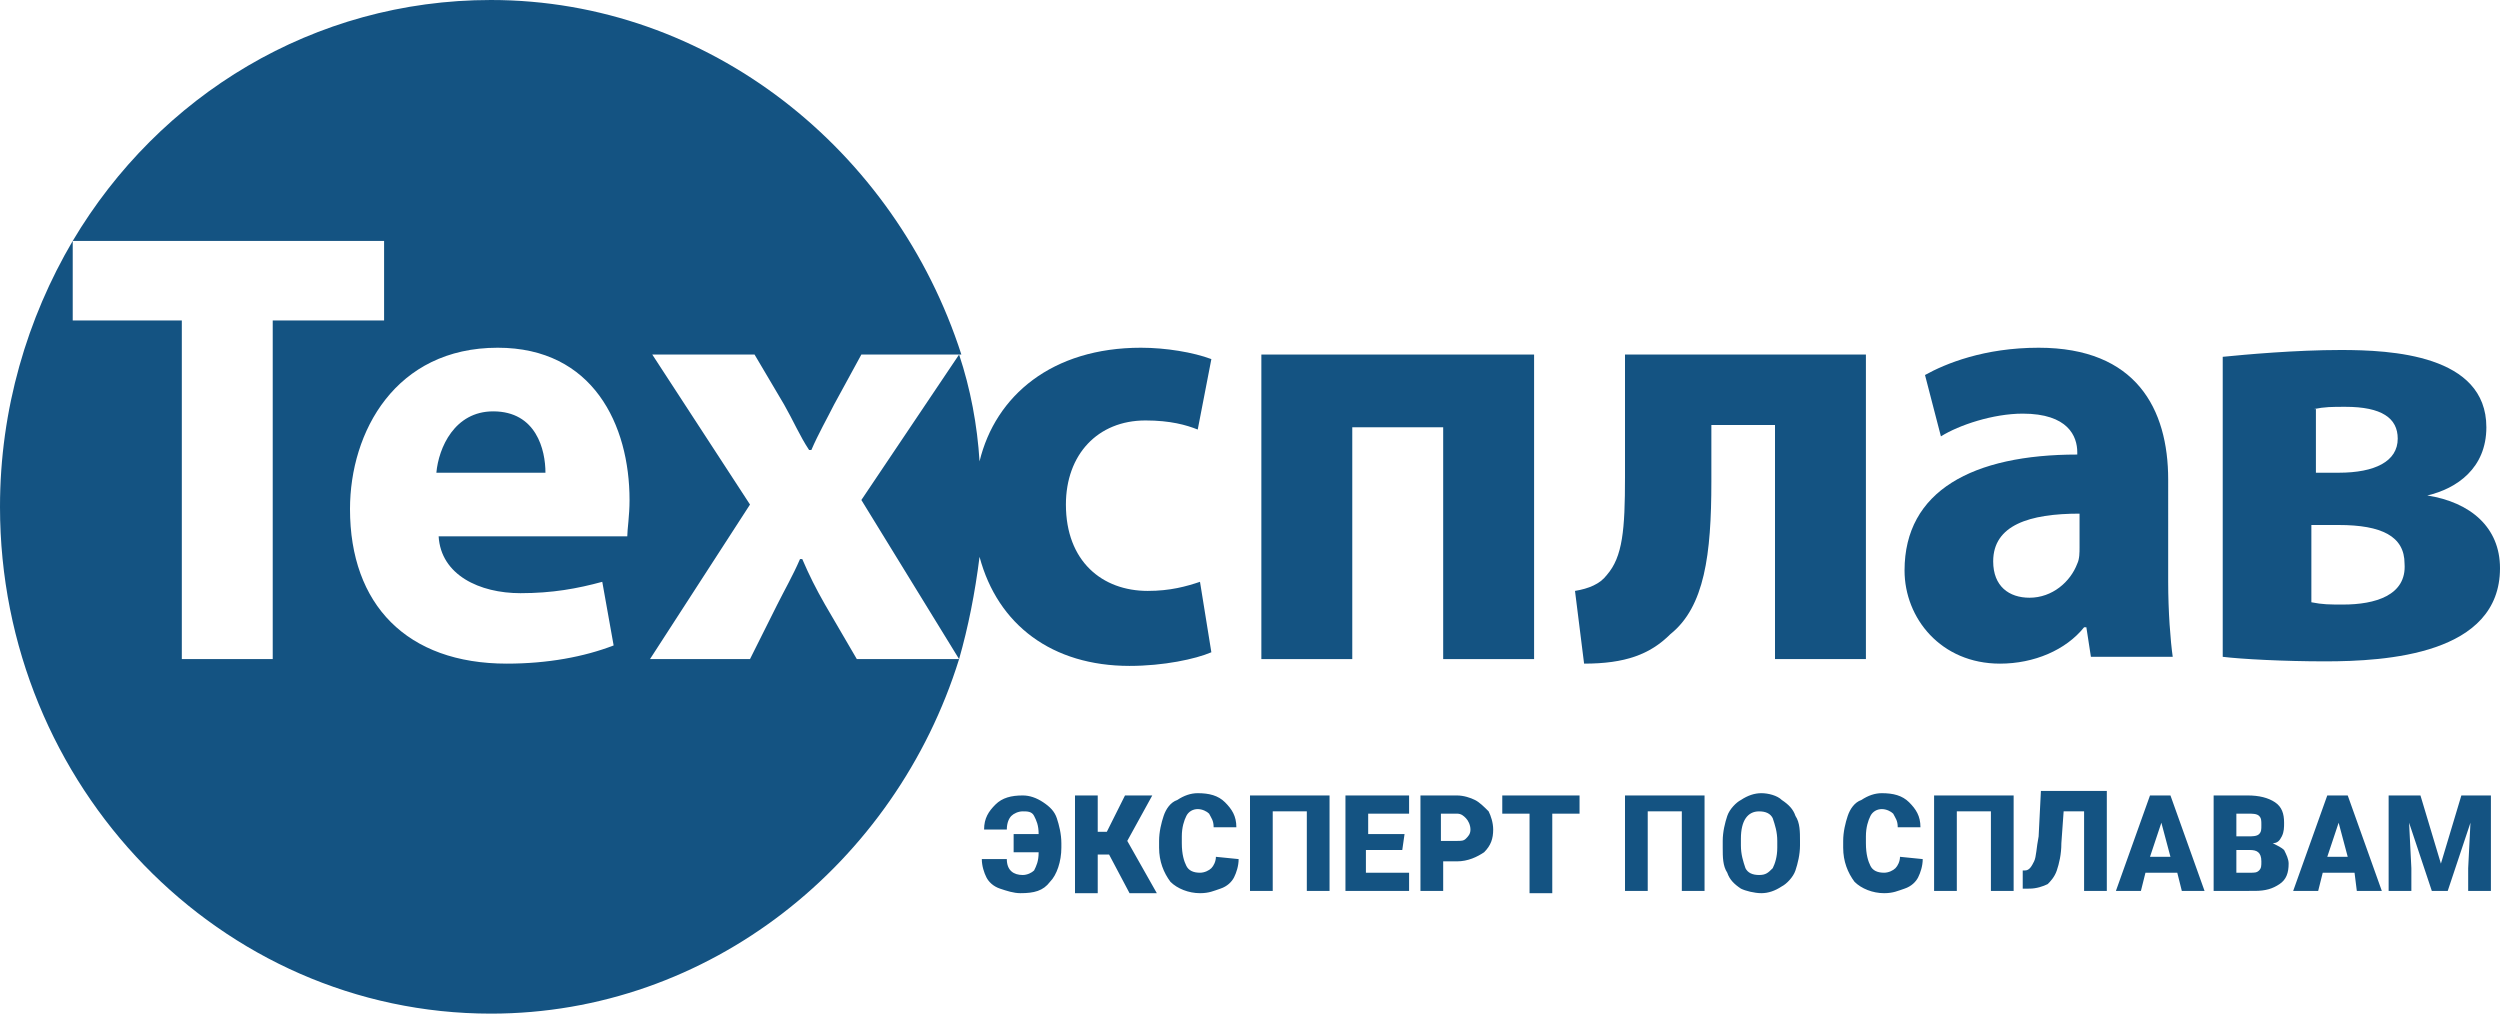 <?xml version="1.0" encoding="UTF-8"?> <!-- Generator: Adobe Illustrator 23.0.0, SVG Export Plug-In . SVG Version: 6.00 Build 0) --> <svg xmlns="http://www.w3.org/2000/svg" xmlns:xlink="http://www.w3.org/1999/xlink" id="Layer_1" x="0px" y="0px" viewBox="0 0 110 44.6" style="enable-background:new 0 0 110 44.6;" xml:space="preserve"> <style type="text/css"> .st0{fill:#145382;} </style> <g> <path class="st0" d="M44.3,37.8c0,0.5,0.3,0.7,0.7,0.7c0.2,0,0.4-0.1,0.5-0.2c0.1-0.2,0.2-0.4,0.2-0.8h-1.1v-0.8h1.1 c0-0.4-0.1-0.6-0.2-0.8c-0.1-0.2-0.3-0.2-0.5-0.2s-0.4,0.1-0.5,0.2c-0.1,0.1-0.2,0.3-0.2,0.6h-1c0-0.5,0.2-0.8,0.5-1.1 S44.5,35,45,35c0.3,0,0.6,0.1,0.9,0.3c0.3,0.2,0.5,0.4,0.6,0.7s0.2,0.7,0.2,1.1v0.2c0,0.6-0.2,1.2-0.5,1.5 c-0.3,0.4-0.7,0.5-1.3,0.5c-0.3,0-0.6-0.1-0.9-0.2c-0.3-0.1-0.5-0.3-0.6-0.5s-0.2-0.5-0.2-0.8H44.3z M48.8,37.6h-0.5v1.7h-1V35h1 v1.6h0.4l0.8-1.6h1.2l-1.1,2l1.3,2.3h-1.2L48.8,37.6z M54.5,37.8c0,0.3-0.1,0.6-0.2,0.8c-0.1,0.2-0.3,0.4-0.6,0.5s-0.5,0.2-0.9,0.2 c-0.5,0-1-0.2-1.3-0.5c-0.3-0.4-0.5-0.9-0.5-1.5V37c0-0.4,0.1-0.8,0.2-1.1c0.1-0.3,0.3-0.6,0.6-0.7c0.3-0.2,0.6-0.3,0.9-0.3 c0.5,0,0.9,0.1,1.2,0.4c0.3,0.3,0.5,0.6,0.5,1.1h-1c0-0.3-0.1-0.4-0.2-0.6c-0.1-0.1-0.3-0.2-0.5-0.2s-0.4,0.1-0.5,0.3 S52,36.4,52,36.8v0.3c0,0.5,0.1,0.8,0.2,1c0.1,0.2,0.3,0.3,0.6,0.3c0.2,0,0.4-0.1,0.5-0.2c0.1-0.1,0.2-0.3,0.2-0.5L54.5,37.8 L54.5,37.8z M58.5,39.2h-1v-3.5H56v3.5h-1V35h3.5V39.2z M61.7,37.4h-1.6v1H62v0.8h-2.8V35H62v0.8h-1.8v0.9h1.6L61.7,37.4L61.7,37.4 z M63.5,37.8v1.4h-1V35h1.6c0.3,0,0.6,0.1,0.8,0.2c0.2,0.1,0.4,0.3,0.6,0.5c0.1,0.2,0.2,0.5,0.2,0.8c0,0.4-0.1,0.7-0.4,1 c-0.3,0.2-0.7,0.4-1.2,0.4h-0.6V37.8z M63.5,37h0.6c0.2,0,0.3,0,0.4-0.1s0.2-0.2,0.2-0.4s-0.1-0.4-0.2-0.5s-0.2-0.2-0.4-0.2h-0.7 V37H63.5z M69.5,35.8h-1.2v3.5h-1v-3.5h-1.2V35h3.4C69.5,35,69.5,35.8,69.5,35.8z M75,39.2h-1v-3.5h-1.5v3.5h-1V35H75V39.2z M79.2,37.2c0,0.4-0.1,0.8-0.2,1.1s-0.4,0.6-0.6,0.7c-0.3,0.2-0.6,0.3-0.9,0.3s-0.7-0.1-0.9-0.2c-0.3-0.2-0.5-0.4-0.6-0.7 c-0.2-0.3-0.2-0.7-0.2-1.1V37c0-0.4,0.1-0.8,0.2-1.1s0.4-0.6,0.6-0.7c0.3-0.2,0.6-0.3,0.9-0.3s0.7,0.1,0.9,0.3 c0.3,0.2,0.5,0.4,0.6,0.7c0.2,0.3,0.2,0.7,0.2,1.1V37.2z M78.2,37c0-0.4-0.1-0.7-0.2-1c-0.1-0.2-0.3-0.3-0.6-0.3 c-0.5,0-0.8,0.4-0.8,1.2v0.3c0,0.4,0.1,0.7,0.2,1c0.1,0.2,0.3,0.3,0.6,0.3c0.3,0,0.4-0.1,0.6-0.3c0.1-0.2,0.2-0.5,0.2-0.9 C78.2,37.3,78.2,37,78.2,37z M84.6,37.8c0,0.3-0.1,0.6-0.2,0.8s-0.3,0.4-0.6,0.5c-0.3,0.1-0.5,0.2-0.9,0.2c-0.5,0-1-0.2-1.3-0.5 c-0.3-0.4-0.5-0.9-0.5-1.5V37c0-0.4,0.1-0.8,0.2-1.1s0.3-0.6,0.6-0.7c0.3-0.2,0.6-0.3,0.9-0.3c0.5,0,0.9,0.1,1.2,0.4 c0.3,0.3,0.5,0.6,0.5,1.1h-1c0-0.3-0.1-0.4-0.2-0.6c-0.1-0.1-0.3-0.2-0.5-0.2s-0.4,0.1-0.5,0.3s-0.2,0.5-0.2,0.9v0.3 c0,0.5,0.1,0.8,0.2,1s0.3,0.3,0.6,0.3c0.2,0,0.4-0.1,0.5-0.2c0.1-0.1,0.2-0.3,0.2-0.5L84.6,37.8L84.6,37.8z M88.6,39.2h-1v-3.5 h-1.5v3.5h-1V35h3.5V39.2z M92.7,35v4.2h-1v-3.5h-0.9l-0.1,1.4c0,0.5-0.1,0.9-0.2,1.2s-0.3,0.5-0.4,0.6c-0.2,0.1-0.5,0.2-0.8,0.2 H89v-0.8h0.1c0.2,0,0.3-0.2,0.4-0.4s0.1-0.6,0.2-1.1l0.1-2h2.9V35z M95.8,38.4h-1.4l-0.2,0.8h-1.1l1.5-4.2h0.9l1.5,4.2h-1 L95.8,38.4z M94.6,37.7h0.9l-0.4-1.5L94.6,37.7z M97.4,39.2V35h1.5c0.5,0,0.9,0.1,1.2,0.3c0.3,0.2,0.4,0.5,0.4,0.9 c0,0.2,0,0.4-0.1,0.6c-0.1,0.2-0.2,0.3-0.4,0.3c0.2,0.1,0.4,0.2,0.5,0.3c0.1,0.2,0.2,0.4,0.2,0.6c0,0.4-0.1,0.7-0.4,0.9 s-0.6,0.3-1.1,0.3C99.2,39.2,97.4,39.2,97.4,39.2z M98.4,36.8h0.5c0.2,0,0.4,0,0.5-0.1s0.1-0.2,0.1-0.4s0-0.3-0.1-0.4 c-0.1-0.1-0.3-0.1-0.5-0.1h-0.5V36.8z M98.4,37.4v1H99c0.2,0,0.3,0,0.4-0.1s0.1-0.2,0.1-0.4c0-0.4-0.2-0.5-0.5-0.5H98.4z M103.6,38.4h-1.4l-0.2,0.8h-1.1l1.5-4.2h0.9l1.5,4.2h-1.1L103.6,38.4z M102.4,37.7h0.9l-0.4-1.5L102.4,37.7z M106.5,35l0.9,3 l0.9-3h1.3v4.2h-1v-1l0.1-2l-1,3H107l-1-3l0.1,2v1h-1V35H106.5z"></path> <g> <path class="st0" d="M71.5,21c0,2.3-0.1,3.5-0.8,4.3c-0.3,0.4-0.8,0.6-1.4,0.7l0.4,3.2c1.8,0,2.9-0.4,3.8-1.3 c1.5-1.2,1.8-3.5,1.8-6.7v-2.5h2.8V29h4V15.6H71.5V21z"></path> <polygon class="st0" points="55.5,29 59.5,29 59.5,18.8 63.5,18.8 63.5,29 67.5,29 67.5,15.6 55.5,15.6 "></polygon> <path class="st0" d="M95.4,21.1c0-3.1-1.4-5.8-5.7-5.8c-2.4,0-4.1,0.7-5,1.2l0.7,2.7c0.8-0.5,2.3-1,3.6-1c2,0,2.4,1,2.4,1.7V20 c-4.6,0-7.6,1.6-7.6,5.1c0,2.1,1.6,4.1,4.2,4.1c1.5,0,2.9-0.6,3.7-1.6h0.1l0.2,1.3h3.6c-0.1-0.7-0.2-2-0.2-3.3 C95.4,25.6,95.4,21.1,95.4,21.1z M91.5,24.1c0,0.2,0,0.5-0.1,0.7c-0.3,0.8-1.1,1.5-2.1,1.5c-0.9,0-1.6-0.5-1.6-1.6 c0-1.6,1.6-2.1,3.8-2.1C91.5,22.6,91.5,24.1,91.5,24.1z"></path> <path class="st0" d="M106.8,21.8L106.8,21.8c1.3-0.3,2.6-1.2,2.6-3c0-3.2-4.2-3.4-6.4-3.4c-2,0-4.2,0.2-5.2,0.3v13.2 c0.8,0.1,2.7,0.2,4.5,0.2c2.7,0,7.7-0.3,7.7-4.1C110,23.2,108.7,22.1,106.8,21.8 M101.8,18c0.5-0.1,0.8-0.1,1.4-0.1 c1.6,0,2.3,0.5,2.3,1.4c0,1-1,1.5-2.6,1.5h-1V18H101.8z M103.1,26.6c-0.6,0-0.9,0-1.4-0.1v-3.4h1.2c1.9,0,2.9,0.5,2.9,1.7 C105.9,26.2,104.5,26.6,103.1,26.6"></path> <path class="st0" d="M21.7,18.1c-1.7,0-2.4,1.6-2.5,2.7H24C24,19.8,23.6,18.1,21.7,18.1 M36.3,26.6c-0.4-0.7-0.7-1.3-1-2h-0.1 c-0.3,0.7-0.7,1.4-1,2L33,29h-4.4l4.4-6.8l-4.3-6.6h4.5l1.3,2.2c0.4,0.7,0.7,1.4,1.1,2h0.1c0.3-0.7,0.7-1.4,1-2l1.2-2.2h4.4 C39.4,6.6,31.2,0,21.6,0C13.8,0,7,4.2,3.2,10.6h13.7v3.5H12V29H8V14.1H3.2v-3.5C1.2,14,0,18,0,22.3c0,12.3,9.7,22.3,21.6,22.3 c9.6,0,17.8-6.6,20.6-15.6h-4.5L36.3,26.6z M27.6,23.6h-8.3c0.1,1.7,1.8,2.5,3.6,2.5c1.4,0,2.5-0.2,3.6-0.5l0.5,2.8 c-1.3,0.5-2.9,0.8-4.7,0.8c-4.4,0-6.9-2.6-6.9-6.8c0-3.4,2-7.1,6.5-7.1c4.2,0,5.8,3.4,5.8,6.7C27.7,22.7,27.6,23.3,27.6,23.6"></path> <path class="st0" d="M50.5,26c-2,0-3.6-1.3-3.6-3.8c0-2.2,1.4-3.7,3.5-3.7c1.1,0,1.8,0.2,2.3,0.4l0.6-3.1c-0.8-0.3-2-0.5-3.1-0.5 c-3.9,0-6.4,2.1-7.1,5c-0.1-1.6-0.4-3.2-0.9-4.7L37.9,22l4.3,7c0.4-1.4,0.7-2.9,0.9-4.5c0.8,3,3.2,4.8,6.6,4.8 c1.5,0,2.9-0.3,3.6-0.6l-0.5-3.1C52.2,25.8,51.5,26,50.5,26"></path> </g> </g> </svg> 